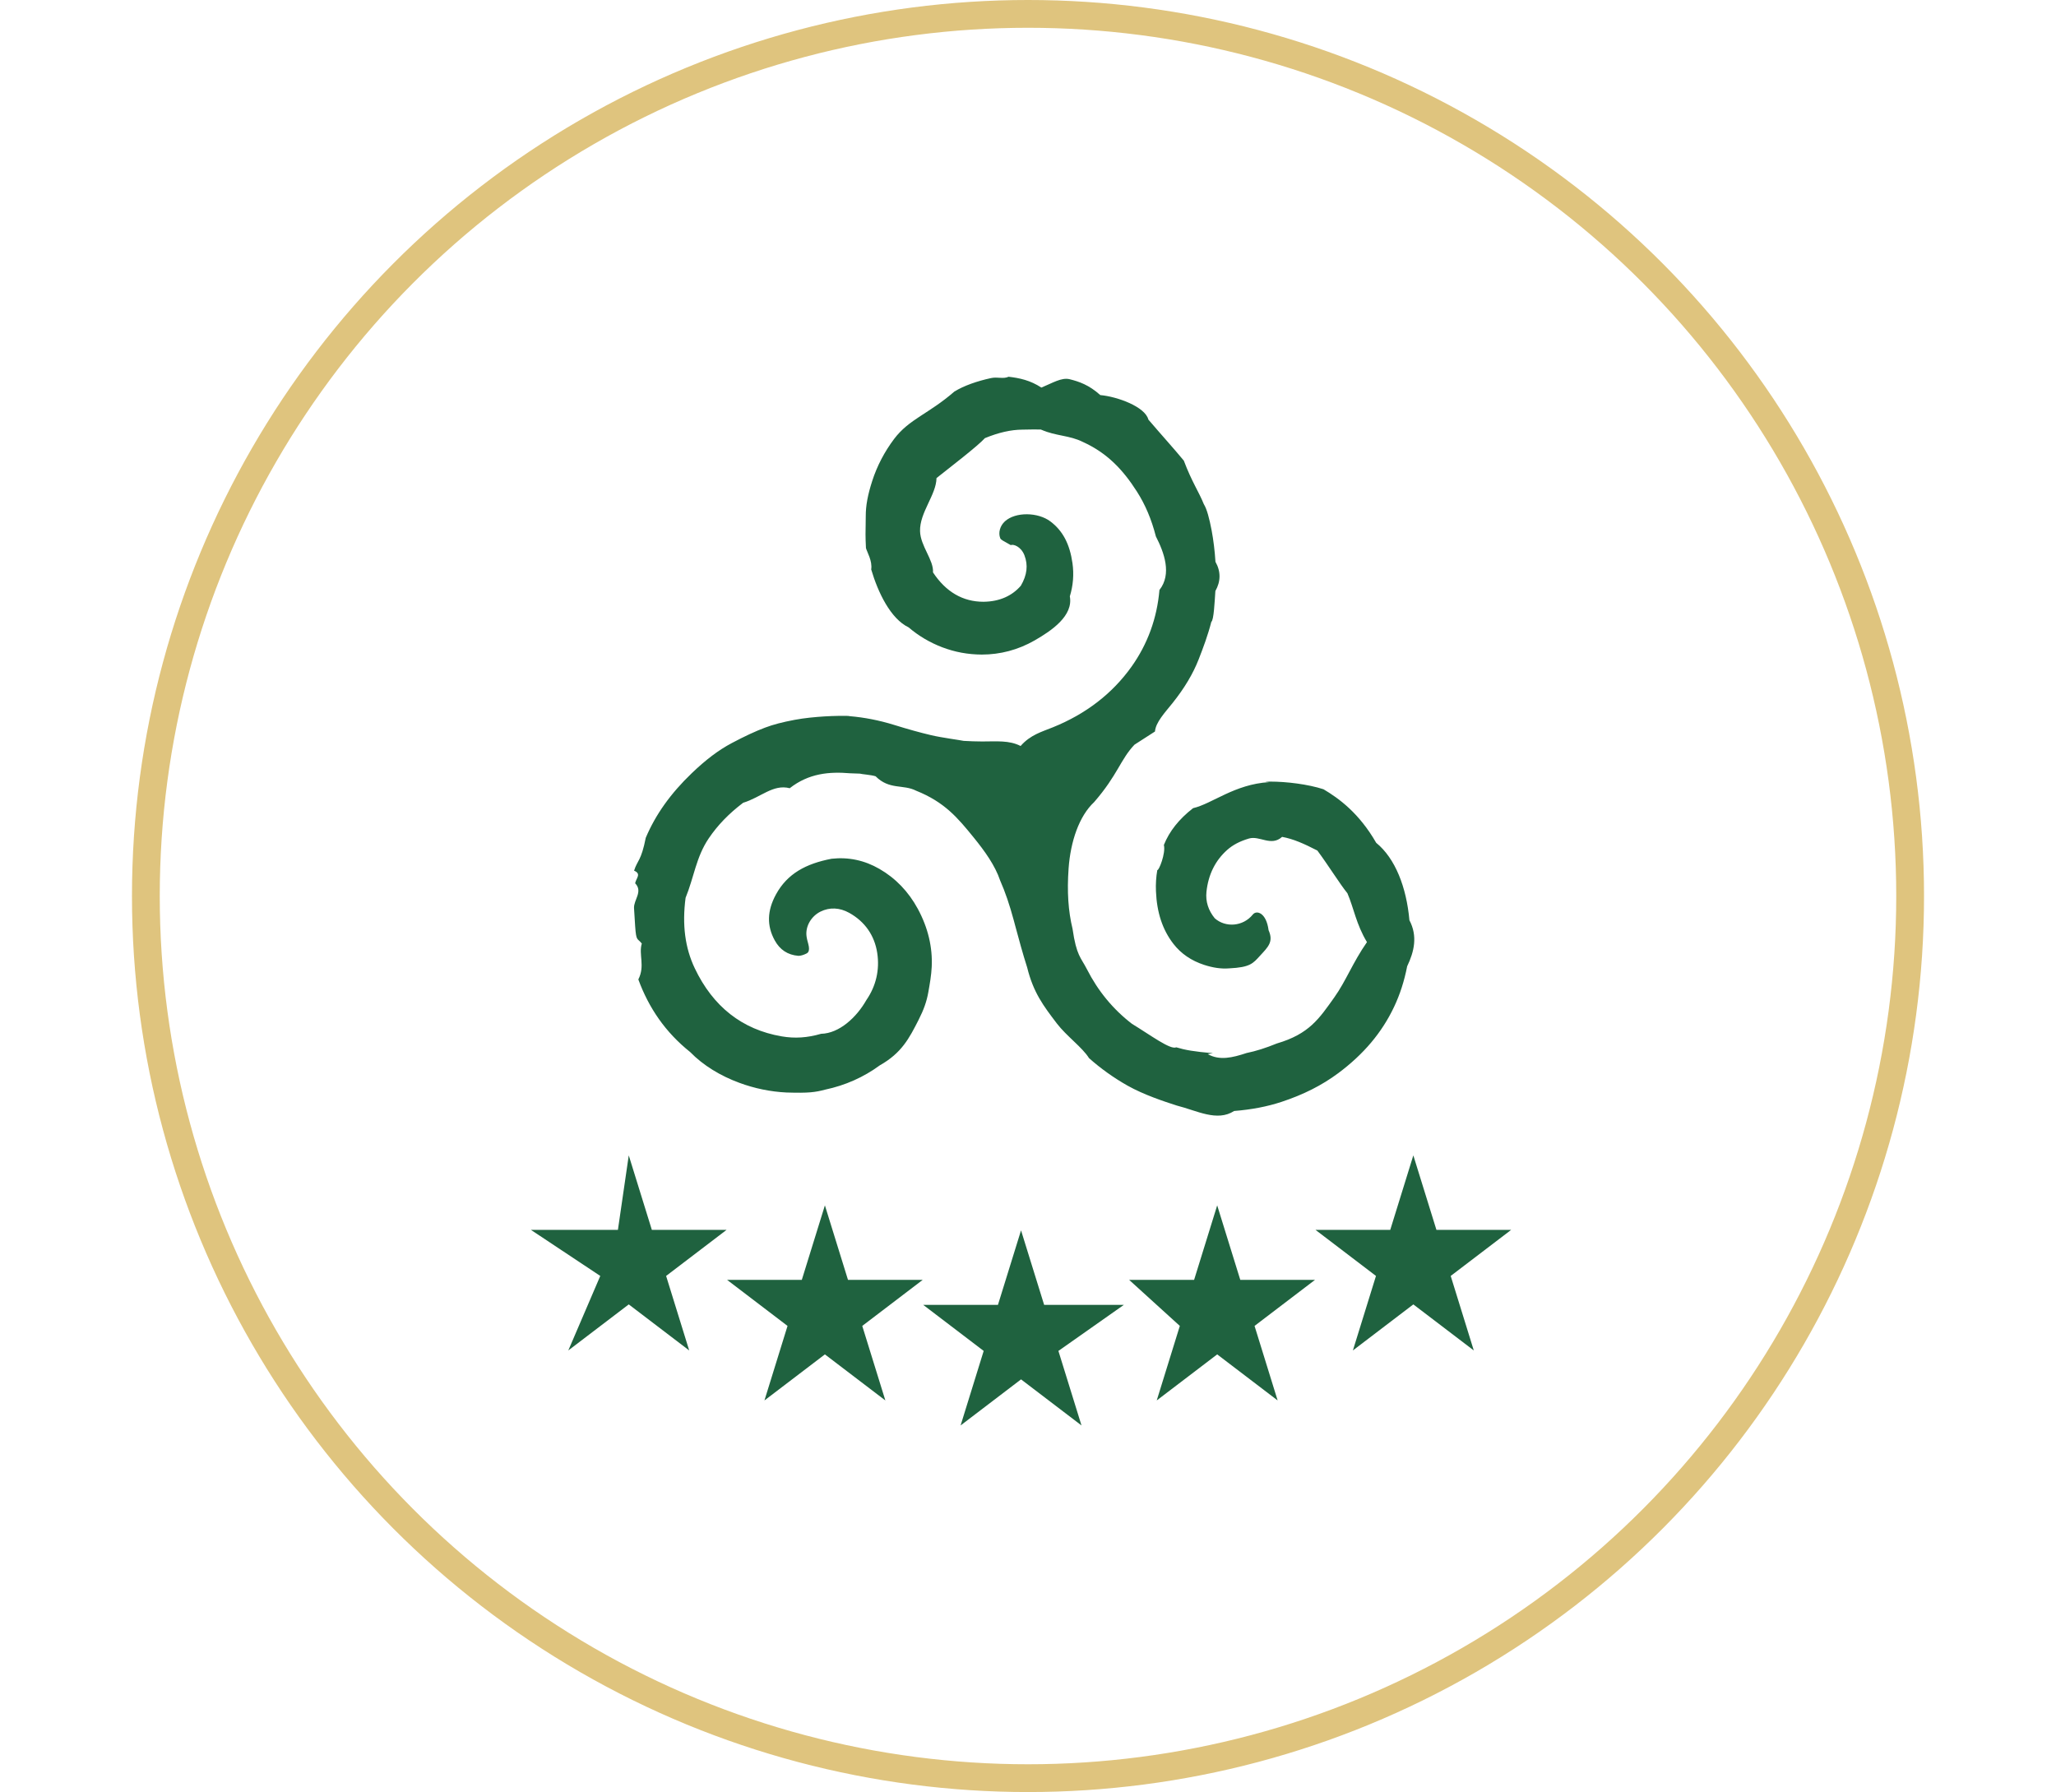 <svg width="148" height="129" viewBox="0 0 148 129" fill="none" xmlns="http://www.w3.org/2000/svg">
<circle cx="74" cy="64.5" r="63.5" stroke="#DFC47E" stroke-width="2"/>
<path fill-rule="evenodd" clip-rule="evenodd" d="M104.428 91.848L106.09 97.212L101.738 93.897L97.387 97.212L99.049 91.848L94.697 88.533H100.076L101.738 83.17L103.401 88.533H108.779L104.428 91.848ZM91.97 100.811L87.619 97.495L83.267 100.811L84.929 95.446L81.28 92.131H85.957L87.619 86.768L89.281 92.131H94.66L90.308 95.446L91.97 100.811ZM77.851 102.61L73.499 99.294L69.148 102.61L70.81 97.246L66.458 93.931H71.837L73.499 88.567L75.162 93.931H80.9L76.189 97.246L77.851 102.61ZM63.732 100.811L59.38 97.495L55.028 100.811L56.69 95.446L52.339 92.131H57.718L59.38 86.768L61.042 92.131H66.421L62.069 95.446L63.732 100.811ZM49.612 97.212L45.261 93.897L40.909 97.212L43.21 91.848L38.219 88.533H44.48L45.261 83.17L46.923 88.533H52.301L47.95 91.848L49.612 97.212Z" fill="#1F623F"/>
<path fill-rule="evenodd" clip-rule="evenodd" d="M91.44 56.263C92.6 56.263 94.15 56.45 95.27 56.814C96.367 57.462 97.834 58.526 99.065 60.67C100.438 61.788 101.243 63.866 101.456 66.243C102.06 67.387 101.8 68.502 101.294 69.558C101.086 70.622 100.778 71.579 100.351 72.481C99.477 74.329 98.16 75.892 96.331 77.253C95.16 78.125 93.824 78.799 92.247 79.319C91.216 79.658 90.101 79.873 88.838 79.974C87.61 80.77 86.155 79.945 84.718 79.585C83.79 79.288 82.336 78.806 81.171 78.152C80.172 77.588 79.236 76.92 78.391 76.167C77.93 75.414 76.766 74.576 76.079 73.677C75.107 72.402 74.386 71.45 73.94 69.643C73.617 68.636 73.344 67.616 73.068 66.596L72.984 66.278C72.674 65.133 72.362 64.213 71.997 63.388C71.63 62.292 70.87 61.246 70.087 60.282C68.941 58.872 68 57.741 65.95 56.92C65.009 56.439 64.028 56.88 63.028 55.879C62.68 55.772 62.002 55.73 61.9 55.69L61.186 55.664C59.693 55.536 58.212 55.668 56.847 56.74C55.656 56.428 54.77 57.4 53.494 57.788C52.469 58.563 51.656 59.404 51.012 60.358C50.104 61.706 49.96 63.143 49.351 64.63C49.096 66.571 49.312 68.227 50.01 69.696C51.324 72.464 53.429 74.115 56.266 74.602C57.22 74.767 58.119 74.704 59.105 74.418C60.42 74.39 61.67 73.22 62.366 71.988C63.061 70.982 63.331 69.811 63.148 68.604C62.956 67.34 62.26 66.341 61.135 65.714C60.442 65.326 59.72 65.298 59.064 65.621C58.394 65.955 57.979 66.671 58.054 67.363C58.076 67.558 58.127 67.75 58.181 67.942C58.332 68.498 58.133 68.599 58.048 68.642C57.845 68.745 57.632 68.806 57.475 68.806C56.699 68.742 56.14 68.368 55.768 67.691C55.19 66.638 55.219 65.558 55.855 64.391C56.675 62.883 58.024 62.17 59.86 61.817C61.081 61.682 62.233 61.928 63.306 62.548C64.466 63.216 65.394 64.181 66.066 65.417C66.801 66.776 67.139 68.188 67.068 69.611C67.039 70.204 66.932 70.82 66.826 71.416C66.705 72.102 66.492 72.693 66.116 73.432C65.452 74.733 64.91 75.799 63.329 76.69C62.168 77.543 60.846 78.131 59.4 78.437C58.69 78.624 58.22 78.696 56.605 78.643C55.459 78.586 54.321 78.353 53.221 77.946C51.876 77.452 50.63 76.705 49.68 75.73C47.9 74.31 46.7 72.552 45.95 70.504C46.45 69.53 45.96 68.709 46.2 67.92C45.87 67.502 45.8 67.8 45.72 66.657L45.64 65.369C45.61 64.774 46.3 64.176 45.72 63.581C45.8 63.198 46.19 62.909 45.644 62.674C45.884 61.913 46.154 61.99 46.484 60.31C47.188 58.643 48.27 57.123 49.791 55.664C50.81 54.685 51.728 53.993 52.681 53.488C53.633 52.985 54.372 52.641 55.076 52.377C55.658 52.157 56.31 51.986 57.194 51.819C57.934 51.679 58.689 51.615 59.33 51.572C59.94 51.532 61.08 51.507 61.168 51.554C62.213 51.641 63.281 51.849 64.339 52.175C65.369 52.496 66.223 52.732 67.026 52.922C67.786 53.102 69.19 53.287 69.369 53.332C69.815 53.357 70.258 53.375 70.702 53.375C71.759 53.375 72.638 53.278 73.468 53.7C74.173 52.893 74.995 52.679 75.792 52.354C78.165 51.397 80.071 49.928 81.452 47.99C82.611 46.361 83.287 44.504 83.462 42.47C84.37 41.32 83.8 39.77 83.205 38.612C82.89 37.385 82.444 36.329 81.838 35.382C80.829 33.802 79.69 32.602 77.946 31.812C76.996 31.333 75.996 31.39 74.975 30.939C74.779 30.92 75.31 30.914 74.382 30.914L73.601 30.927C72.764 30.934 71.905 31.129 70.899 31.538C70.4 32.1 68.336 33.68 67.413 34.415C67.4 35.612 66.192 36.898 66.229 38.236C66.258 39.31 67.22 40.309 67.162 41.204C68.087 42.607 69.31 43.318 70.795 43.318C71.987 43.306 72.877 42.868 73.487 42.16C73.931 41.396 74.02 40.689 73.743 39.971C73.493 39.329 72.934 39.153 72.76 39.24C72.181 38.914 72.044 38.855 72 38.738C71.846 38.344 71.987 37.845 72.344 37.523C73.107 36.836 74.717 36.864 75.608 37.532C76.498 38.199 77.004 39.154 77.201 40.538C77.316 41.345 77.251 42.149 77.011 42.928C77.27 44.322 75.721 45.39 74.464 46.108C73.285 46.779 72.009 47.119 70.671 47.119C69.658 47.112 68.746 46.941 67.826 46.594C66.938 46.256 66.124 45.775 65.406 45.161C64.108 44.54 63.202 42.65 62.713 40.99C62.81 40.378 62.404 39.724 62.335 39.45C62.292 38.629 62.303 38.206 62.313 37.784C62.317 37.572 62.323 37.36 62.321 37.15C62.319 36.405 62.462 35.623 62.789 34.614C63.135 33.542 63.664 32.528 64.362 31.598C65.449 30.157 66.847 29.8 68.7 28.186C69.394 27.76 70.34 27.433 71.334 27.217C71.813 27.111 72.208 27.3 72.602 27.12C73.389 27.21 74.177 27.38 74.961 27.9C75.747 27.58 76.412 27.153 76.996 27.298C77.667 27.463 78.391 27.708 79.204 28.44C80.429 28.55 82.43 29.276 82.665 30.203C83.626 31.33 84.484 32.27 85.216 33.158C85.812 34.73 86.296 35.39 86.656 36.29C86.875 36.635 87.055 37.321 87.22 38.188C87.351 38.89 87.444 39.648 87.494 40.44C87.89 41.143 87.88 41.851 87.488 42.545C87.435 43.317 87.375 44.65 87.196 44.763C86.956 45.709 86.614 46.624 86.282 47.472C85.874 48.51 85.264 49.53 84.42 50.591C83.847 51.307 83.194 51.992 83.14 52.657L81.665 53.606C80.647 54.677 80.46 55.783 78.76 57.74C77.68 58.745 77.06 60.576 76.922 62.516C76.803 64.189 76.895 65.571 77.208 66.867C77.485 68.8 77.813 68.928 78.239 69.765C79.039 71.34 80.132 72.663 81.484 73.7C82.81 74.505 84.25 75.59 84.673 75.391C85.302 75.583 85.952 75.7 87.31 75.814L86.937 75.879C87.791 76.36 88.709 76.14 89.736 75.801C90.404 75.666 91.116 75.44 91.914 75.114C94.25 74.43 94.966 73.315 96.047 71.799C96.887 70.621 97.379 69.282 98.4 67.818C97.627 66.544 97.452 65.361 96.992 64.3C96.454 63.64 95.627 62.3 94.83 61.227C93.847 60.721 93.094 60.39 92.292 60.242C91.494 60.96 90.675 60.132 89.902 60.362C89.245 60.557 88.748 60.818 88.338 61.182C87.478 61.947 86.977 62.963 86.846 64.2C86.773 64.898 86.985 65.541 87.442 66.1C88.206 66.784 89.475 66.71 90.183 65.832C90.454 65.496 91.154 65.694 91.318 66.96C91.692 67.8 91.281 68.167 90.706 68.794C90.194 69.353 90 69.634 88.47 69.708C87.9 69.751 87.324 69.666 86.682 69.458C85.759 69.158 85.014 68.649 84.467 67.942C83.684 66.931 83.273 65.689 83.211 64.148C83.189 63.634 83.221 63.123 83.308 62.629C83.409 62.71 83.93 61.418 83.781 60.825C84.177 59.836 84.863 58.972 85.88 58.177C87.278 57.85 88.861 56.454 91.35 56.303C90.872 56.276 91.156 56.263 91.44 56.263Z" fill="#1F623F"/>
</svg>
